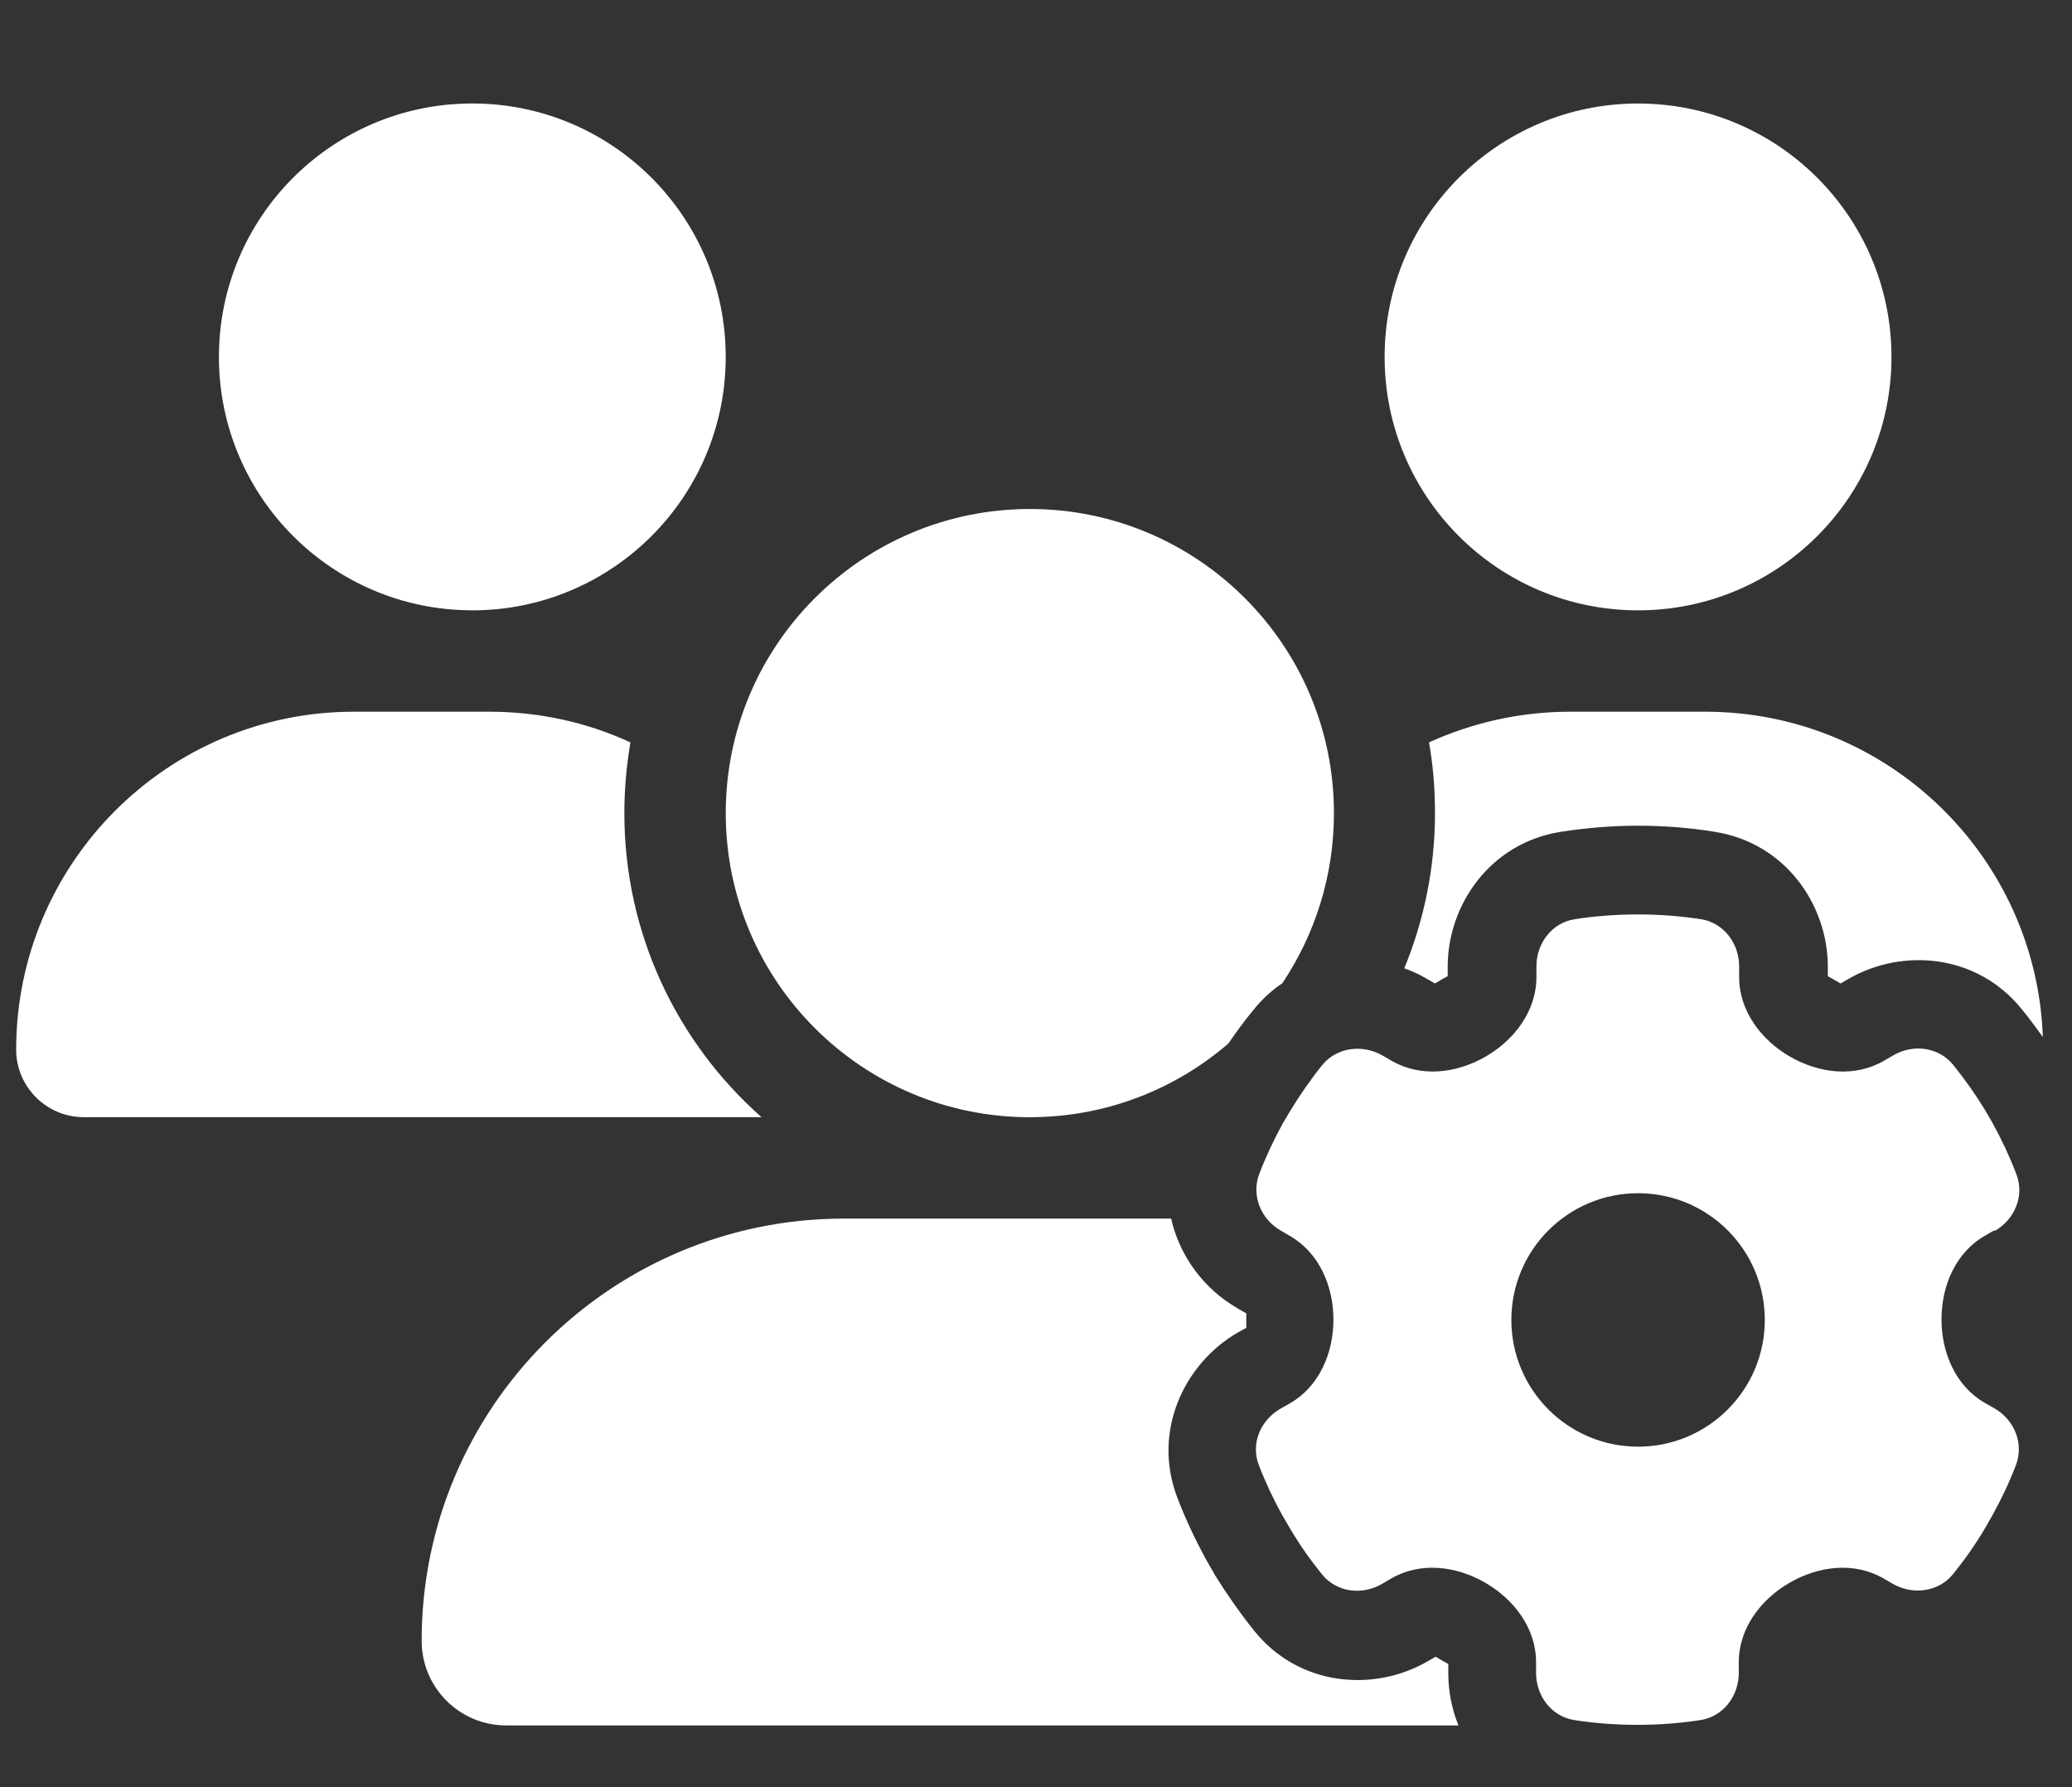 <?xml version="1.0" encoding="UTF-8"?><svg id="Layer_1" xmlns="http://www.w3.org/2000/svg" xmlns:xlink="http://www.w3.org/1999/xlink" viewBox="0 0 640 552"><rect x="0" y="0" width="640" height="552" fill="#333333" stroke="none"/><defs><style>.cls-1{fill:none;}.cls-2{fill:#fff;}.cls-3{clip-path:url(#clippath);}</style><clipPath id="clippath"><rect class="cls-1" x="5" y="31.96" width="626" height="500.95"/></clipPath></defs><g class="cls-3"><path class="cls-2" d="M466.83,407.68c0-21.62,17.51-39.14,39.14-39.14s39.14,17.51,39.14,39.14-17.53,39.14-39.14,39.14-39.14-17.53-39.14-39.14M616.14,380.19c6.16-3.53,9.3-10.87,6.64-17.62-2.05-5.37-4.5-10.56-7.24-15.56l-2.24-3.9c-3.03-5-6.35-9.69-9.98-14.19-4.5-5.58-12.43-6.56-18.59-2.93l-2.84,1.66c-8.99,5.19-19.94,3.9-28.95-1.27-9.01-5.19-15.75-14.19-15.75-24.57v-3.32c0-7.14-4.79-13.51-11.85-14.59-6.35-.98-12.82-1.47-19.46-1.47s-13.11.5-19.46,1.47c-7.06,1.08-11.85,7.45-11.85,14.59v3.32c0,10.38-6.74,19.38-15.75,24.57-9.01,5.17-19.96,6.45-28.97,1.27l-2.84-1.66c-6.16-3.53-14.07-2.55-18.57,2.93-3.63,4.5-6.95,9.3-9.98,14.3l-2.26,3.8c-2.74,5-5.19,10.19-7.24,15.56-2.53,6.66.5,13.99,6.66,17.51l2.84,1.66c8.99,5.19,13.41,15.46,13.41,25.84s-4.42,20.65-13.41,25.84l-2.95,1.66c-6.16,3.53-9.3,10.85-6.64,17.51,2.05,5.37,4.48,10.48,7.24,15.46l2.34,4c2.93,5,6.25,9.69,9.88,14.19,4.5,5.58,12.43,6.56,18.59,2.93l2.82-1.66c9.01-5.19,19.96-3.9,28.97,1.29,9.01,5.19,15.75,14.17,15.75,24.55v3.32c0,7.16,4.79,13.51,11.85,14.59,6.35.98,12.8,1.47,19.46,1.47s13.11-.5,19.46-1.47c7.06-1.08,11.85-7.43,11.85-14.59v-3.32c0-10.38,6.74-19.36,15.75-24.55,9.01-5.19,19.96-6.47,28.97-1.29l2.84,1.66c6.16,3.53,14.07,2.55,18.57-2.93,3.63-4.5,6.95-9.19,9.9-14.19l2.34-4.11c2.74-4.98,5.19-10.06,7.24-15.46,2.53-6.64-.5-13.99-6.66-17.51l-2.93-1.66c-9.01-5.19-13.41-15.46-13.41-25.84s4.4-20.65,13.41-25.81l2.93-1.68.1.21ZM526.8,219.82h-41.77c-15.56,0-30.34,3.42-43.64,9.48,1.27,7.06,1.85,14.38,1.85,21.83,0,17.02-3.42,33.16-9.48,47.94,2.45.87,4.79,1.95,6.95,3.24l2.53,1.45c1.27-.77,2.55-1.56,3.92-2.24v-2.95c0-18.97,13.01-38.24,35.03-41.67,7.72-1.18,15.65-1.87,23.68-1.87s15.94.6,23.68,1.87c22.02,3.42,35.03,22.7,35.03,41.67v2.95c1.27.68,2.64,1.47,3.92,2.24l2.53-1.45c16.43-9.5,39.63-7.84,53.52,9.48,2.26,2.74,4.4,5.67,6.45,8.51-2.05-55.86-47.94-100.48-104.3-100.48h.1ZM382.08,403.97c-10.06-5.79-17.7-15.85-20.34-27.6h-100.98c-72.11,0-130.52,58.41-130.52,130.42,0,14.38,11.64,26.13,26.13,26.13h294.11c-2.05-5.08-3.13-10.67-3.13-16.04v-2.95c-1.27-.68-2.64-1.45-3.9-2.24l-2.55,1.47c-16.43,9.48-39.63,7.82-53.52-9.5-4.4-5.48-8.42-11.25-12.14-17.22l-.1-.19-.08-.19-2.34-4.03-.1-.19-.1-.21c-3.32-6.06-6.27-12.33-8.8-18.88-8.03-20.73,2.16-41.67,18.59-51.17l2.64-1.45v-4.5l-2.64-1.47-.21-.19ZM318.11,345.06c23.47,0,44.91-8.61,61.34-22.78,2.45-3.63,5.08-7.16,7.82-10.48,2.64-3.24,5.58-5.98,8.82-8.11,10.06-15.07,15.94-33.08,15.94-52.54,0-51.86-42.06-93.94-93.92-93.94s-93.94,42.08-93.94,93.94,42.08,93.92,93.94,93.92M4.99,324.22c0,11.43,9.4,20.83,20.85,20.83h209.38c-26.02-22.99-42.37-56.55-42.37-93.92,0-7.45.68-14.69,1.87-21.83-13.3-6.16-28.08-9.48-43.64-9.48h-41.77c-57.54,0-104.32,46.77-104.32,104.4M505.97,188.51c43.22,0,78.27-35.05,78.27-78.27s-35.05-78.27-78.27-78.27-78.29,35.05-78.29,78.27,35.05,78.27,78.29,78.27M145.89,188.51c43.22,0,78.27-35.05,78.27-78.27S189.12,31.96,145.89,31.96s-78.27,35.05-78.27,78.27,35.05,78.27,78.27,78.27"/></g></svg>